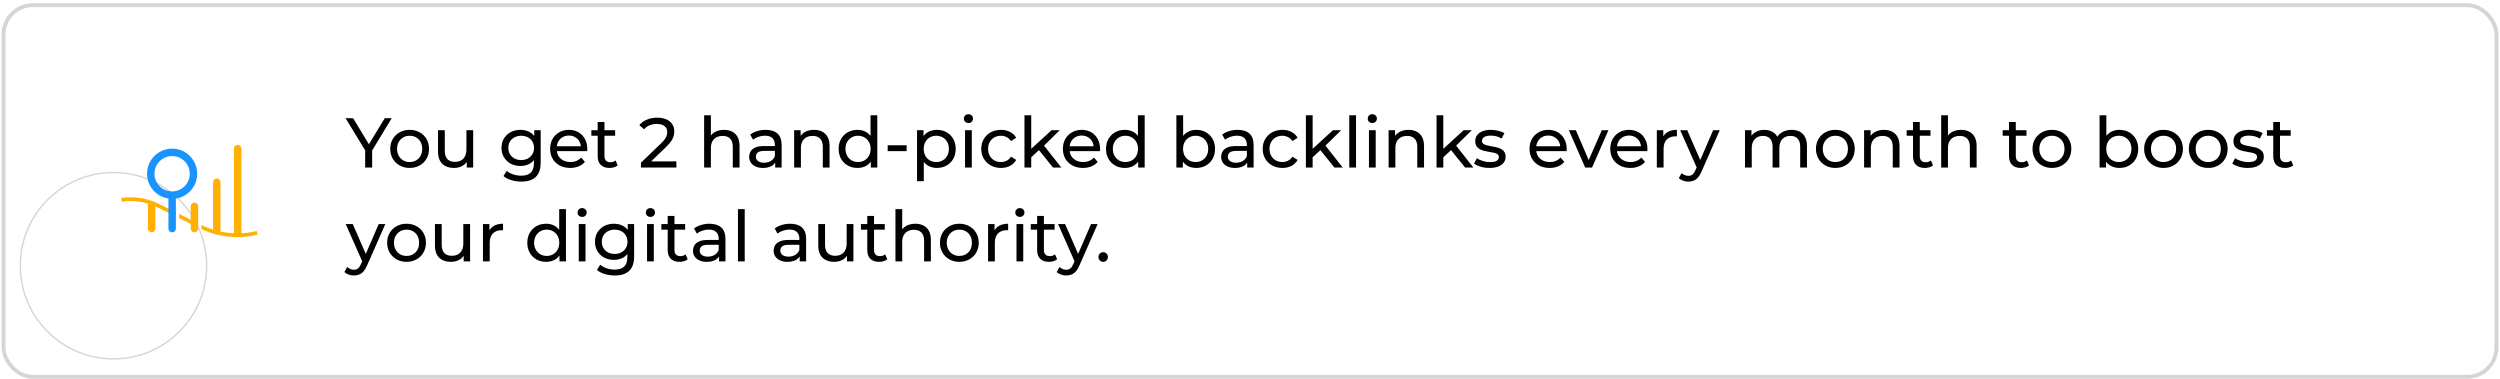 <svg width="639" height="97" viewBox="0 0 639 97" fill="none" xmlns="http://www.w3.org/2000/svg">
<rect x="0.406" y="0.818" width="638.188" height="96" rx="8" fill="white"/>
<rect x="0.906" y="1.318" width="637.188" height="95" rx="7.5" stroke="#ACACAC" stroke-opacity="0.5"/>
<g filter="url(#filter0_dddd_318_21829)">
<circle cx="48.406" cy="48.818" r="24" fill="white"/>
<circle cx="48.406" cy="48.818" r="23.818" stroke="#ACACAC" stroke-opacity="0.5" stroke-width="0.364"/>
</g>
<path d="M65.618 59.052C64.325 59.367 63.005 59.556 61.676 59.618C61.697 59.542 61.708 59.464 61.71 59.385V37.99C61.71 37.738 61.609 37.496 61.431 37.318C61.253 37.139 61.011 37.039 60.759 37.039C60.507 37.039 60.265 37.139 60.086 37.318C59.908 37.496 59.808 37.738 59.808 37.99V59.385C59.81 59.467 59.821 59.548 59.841 59.628C58.644 59.579 57.453 59.429 56.28 59.181C56.333 59.057 56.36 58.925 56.361 58.791V46.577C56.361 46.324 56.261 46.083 56.082 45.904C55.904 45.726 55.662 45.626 55.41 45.626C55.158 45.626 54.916 45.726 54.738 45.904C54.559 46.083 54.459 46.324 54.459 46.577V58.7C53.443 58.388 52.453 57.996 51.497 57.531V58.577C54.368 59.908 57.494 60.598 60.659 60.597C62.405 60.597 64.145 60.388 65.841 59.975L65.618 59.052Z" fill="#FFB000"/>
<path d="M40.756 52.177C37.733 50.663 34.318 50.111 30.972 50.594L31.105 51.545C33.384 51.221 35.707 51.403 37.908 52.077C37.847 52.218 37.814 52.37 37.813 52.524V58.329C37.8 58.595 37.893 58.855 38.071 59.053C38.249 59.251 38.498 59.37 38.764 59.385C39.03 59.371 39.279 59.253 39.457 59.056C39.635 58.859 39.728 58.599 39.715 58.334V52.752C39.92 52.843 40.129 52.928 40.333 53.028L44.945 55.329V54.269L40.756 52.177Z" fill="#FFB000"/>
<path d="M49.699 51.779C49.447 51.779 49.205 51.879 49.027 52.057C48.849 52.236 48.748 52.477 48.748 52.73V56.167L45.791 54.693V55.754L48.748 57.232V58.435C48.748 58.687 48.849 58.929 49.027 59.108C49.205 59.286 49.447 59.386 49.699 59.386C49.951 59.386 50.193 59.286 50.372 59.108C50.55 58.929 50.65 58.687 50.65 58.435V52.73C50.65 52.477 50.55 52.236 50.372 52.057C50.193 51.879 49.951 51.779 49.699 51.779Z" fill="#FFB000"/>
<path d="M50.412 44.409C50.414 43.179 50.062 41.975 49.398 40.94C48.735 39.904 47.788 39.081 46.671 38.569C45.554 38.056 44.312 37.874 43.095 38.047C41.877 38.219 40.735 38.737 39.804 39.54C38.872 40.342 38.191 41.396 37.841 42.574C37.491 43.753 37.487 45.007 37.829 46.188C38.171 47.369 38.845 48.427 39.771 49.236C40.697 50.045 41.836 50.571 43.052 50.751C43.048 50.776 43.048 50.802 43.052 50.827V58.434C43.052 58.687 43.153 58.928 43.331 59.107C43.509 59.285 43.751 59.385 44.003 59.385C44.255 59.385 44.497 59.285 44.676 59.107C44.854 58.928 44.954 58.687 44.954 58.434V50.751C46.472 50.52 47.856 49.754 48.858 48.591C49.859 47.427 50.41 45.944 50.412 44.409ZM43.994 48.925C43.1 48.925 42.227 48.66 41.484 48.164C40.742 47.668 40.163 46.962 39.821 46.137C39.479 45.312 39.389 44.404 39.564 43.527C39.738 42.651 40.168 41.846 40.8 41.215C41.432 40.583 42.236 40.153 43.113 39.979C43.989 39.804 44.897 39.894 45.722 40.236C46.548 40.578 47.253 41.157 47.749 41.899C48.246 42.642 48.511 43.515 48.511 44.409C48.511 45.606 48.035 46.755 47.188 47.602C46.34 48.45 45.192 48.925 43.994 48.925Z" fill="#1994FF"/>
<path d="M93.338 42.818V37.994L93.752 39.11L88.334 30.218H90.26L94.814 37.724H93.77L98.342 30.218H100.124L94.724 39.11L95.12 37.994V42.818H93.338ZM104.712 42.926C103.752 42.926 102.9 42.716 102.156 42.296C101.412 41.876 100.824 41.3 100.392 40.568C99.96 39.824 99.744 38.984 99.744 38.048C99.744 37.1 99.96 36.26 100.392 35.528C100.824 34.796 101.412 34.226 102.156 33.818C102.9 33.398 103.752 33.188 104.712 33.188C105.66 33.188 106.506 33.398 107.25 33.818C108.006 34.226 108.594 34.796 109.014 35.528C109.446 36.248 109.662 37.088 109.662 38.048C109.662 38.996 109.446 39.836 109.014 40.568C108.594 41.3 108.006 41.876 107.25 42.296C106.506 42.716 105.66 42.926 104.712 42.926ZM104.712 41.414C105.324 41.414 105.87 41.276 106.35 41C106.842 40.724 107.226 40.334 107.502 39.83C107.778 39.314 107.916 38.72 107.916 38.048C107.916 37.364 107.778 36.776 107.502 36.284C107.226 35.78 106.842 35.39 106.35 35.114C105.87 34.838 105.324 34.7 104.712 34.7C104.1 34.7 103.554 34.838 103.074 35.114C102.594 35.39 102.21 35.78 101.922 36.284C101.634 36.776 101.49 37.364 101.49 38.048C101.49 38.72 101.634 39.314 101.922 39.83C102.21 40.334 102.594 40.724 103.074 41C103.554 41.276 104.1 41.414 104.712 41.414ZM116.066 42.926C115.25 42.926 114.53 42.776 113.906 42.476C113.294 42.176 112.814 41.72 112.466 41.108C112.13 40.484 111.962 39.704 111.962 38.768V33.278H113.69V38.57C113.69 39.506 113.912 40.208 114.356 40.676C114.812 41.144 115.448 41.378 116.264 41.378C116.864 41.378 117.386 41.258 117.83 41.018C118.274 40.766 118.616 40.406 118.856 39.938C119.096 39.458 119.216 38.882 119.216 38.21V33.278H120.944V42.818H119.306V40.244L119.576 40.928C119.264 41.564 118.796 42.056 118.172 42.404C117.548 42.752 116.846 42.926 116.066 42.926ZM133.244 46.418C132.368 46.418 131.516 46.292 130.688 46.04C129.872 45.8 129.206 45.452 128.69 44.996L129.518 43.664C129.962 44.048 130.508 44.348 131.156 44.564C131.804 44.792 132.482 44.906 133.19 44.906C134.318 44.906 135.146 44.642 135.674 44.114C136.202 43.586 136.466 42.782 136.466 41.702V39.686L136.646 37.796L136.556 35.888V33.278H138.194V41.522C138.194 43.202 137.774 44.438 136.934 45.23C136.094 46.022 134.864 46.418 133.244 46.418ZM133.028 42.422C132.104 42.422 131.276 42.23 130.544 41.846C129.824 41.45 129.248 40.904 128.816 40.208C128.396 39.512 128.186 38.708 128.186 37.796C128.186 36.872 128.396 36.068 128.816 35.384C129.248 34.688 129.824 34.148 130.544 33.764C131.276 33.38 132.104 33.188 133.028 33.188C133.844 33.188 134.588 33.356 135.26 33.692C135.932 34.016 136.466 34.52 136.862 35.204C137.27 35.888 137.474 36.752 137.474 37.796C137.474 38.828 137.27 39.686 136.862 40.37C136.466 41.054 135.932 41.57 135.26 41.918C134.588 42.254 133.844 42.422 133.028 42.422ZM133.226 40.91C133.862 40.91 134.426 40.778 134.918 40.514C135.41 40.25 135.794 39.884 136.07 39.416C136.358 38.948 136.502 38.408 136.502 37.796C136.502 37.184 136.358 36.644 136.07 36.176C135.794 35.708 135.41 35.348 134.918 35.096C134.426 34.832 133.862 34.7 133.226 34.7C132.59 34.7 132.02 34.832 131.516 35.096C131.024 35.348 130.634 35.708 130.346 36.176C130.07 36.644 129.932 37.184 129.932 37.796C129.932 38.408 130.07 38.948 130.346 39.416C130.634 39.884 131.024 40.25 131.516 40.514C132.02 40.778 132.59 40.91 133.226 40.91ZM145.743 42.926C144.723 42.926 143.823 42.716 143.043 42.296C142.275 41.876 141.675 41.3 141.243 40.568C140.823 39.836 140.613 38.996 140.613 38.048C140.613 37.1 140.817 36.26 141.225 35.528C141.645 34.796 142.215 34.226 142.935 33.818C143.667 33.398 144.489 33.188 145.401 33.188C146.325 33.188 147.141 33.392 147.849 33.8C148.557 34.208 149.109 34.784 149.505 35.528C149.913 36.26 150.117 37.118 150.117 38.102C150.117 38.174 150.111 38.258 150.099 38.354C150.099 38.45 150.093 38.54 150.081 38.624H141.963V37.382H149.181L148.479 37.814C148.491 37.202 148.365 36.656 148.101 36.176C147.837 35.696 147.471 35.324 147.003 35.06C146.547 34.784 146.013 34.646 145.401 34.646C144.801 34.646 144.267 34.784 143.799 35.06C143.331 35.324 142.965 35.702 142.701 36.194C142.437 36.674 142.305 37.226 142.305 37.85V38.138C142.305 38.774 142.449 39.344 142.737 39.848C143.037 40.34 143.451 40.724 143.979 41C144.507 41.276 145.113 41.414 145.797 41.414C146.361 41.414 146.871 41.318 147.327 41.126C147.795 40.934 148.203 40.646 148.551 40.262L149.505 41.378C149.073 41.882 148.533 42.266 147.885 42.53C147.249 42.794 146.535 42.926 145.743 42.926ZM155.793 42.926C154.833 42.926 154.089 42.668 153.561 42.152C153.033 41.636 152.769 40.898 152.769 39.938V31.19H154.497V39.866C154.497 40.382 154.623 40.778 154.875 41.054C155.139 41.33 155.511 41.468 155.991 41.468C156.531 41.468 156.981 41.318 157.341 41.018L157.881 42.26C157.617 42.488 157.299 42.656 156.927 42.764C156.567 42.872 156.189 42.926 155.793 42.926ZM151.149 34.7V33.278H157.233V34.7H151.149ZM163.832 42.818V41.594L168.962 36.644C169.418 36.212 169.754 35.834 169.97 35.51C170.198 35.174 170.348 34.868 170.42 34.592C170.504 34.304 170.546 34.028 170.546 33.764C170.546 33.116 170.318 32.606 169.862 32.234C169.406 31.862 168.74 31.676 167.864 31.676C167.192 31.676 166.586 31.79 166.046 32.018C165.506 32.234 165.038 32.576 164.642 33.044L163.418 31.982C163.898 31.37 164.54 30.902 165.344 30.578C166.16 30.242 167.054 30.074 168.026 30.074C168.902 30.074 169.664 30.218 170.312 30.506C170.96 30.782 171.458 31.184 171.806 31.712C172.166 32.24 172.346 32.864 172.346 33.584C172.346 33.992 172.292 34.394 172.184 34.79C172.076 35.186 171.872 35.606 171.572 36.05C171.272 36.494 170.84 36.992 170.276 37.544L165.704 41.954L165.272 41.252H172.886V42.818H163.832ZM185.068 33.188C185.848 33.188 186.532 33.338 187.12 33.638C187.72 33.938 188.188 34.394 188.524 35.006C188.86 35.618 189.028 36.392 189.028 37.328V42.818H187.3V37.526C187.3 36.602 187.072 35.906 186.616 35.438C186.172 34.97 185.542 34.736 184.726 34.736C184.114 34.736 183.58 34.856 183.124 35.096C182.668 35.336 182.314 35.69 182.062 36.158C181.822 36.626 181.702 37.208 181.702 37.904V42.818H179.974V29.462H181.702V35.852L181.36 35.168C181.672 34.544 182.152 34.058 182.8 33.71C183.448 33.362 184.204 33.188 185.068 33.188ZM198.148 42.818V40.802L198.058 40.424V36.986C198.058 36.254 197.842 35.69 197.41 35.294C196.99 34.886 196.354 34.682 195.502 34.682C194.938 34.682 194.386 34.778 193.846 34.97C193.306 35.15 192.85 35.396 192.478 35.708L191.758 34.412C192.25 34.016 192.838 33.716 193.522 33.512C194.218 33.296 194.944 33.188 195.7 33.188C197.008 33.188 198.016 33.506 198.724 34.142C199.432 34.778 199.786 35.75 199.786 37.058V42.818H198.148ZM195.016 42.926C194.308 42.926 193.684 42.806 193.144 42.566C192.616 42.326 192.208 41.996 191.92 41.576C191.632 41.144 191.488 40.658 191.488 40.118C191.488 39.602 191.608 39.134 191.848 38.714C192.1 38.294 192.502 37.958 193.054 37.706C193.618 37.454 194.374 37.328 195.322 37.328H198.346V38.57H195.394C194.53 38.57 193.948 38.714 193.648 39.002C193.348 39.29 193.198 39.638 193.198 40.046C193.198 40.514 193.384 40.892 193.756 41.18C194.128 41.456 194.644 41.594 195.304 41.594C195.952 41.594 196.516 41.45 196.996 41.162C197.488 40.874 197.842 40.454 198.058 39.902L198.4 41.09C198.172 41.654 197.77 42.104 197.194 42.44C196.618 42.764 195.892 42.926 195.016 42.926ZM208.078 33.188C208.858 33.188 209.542 33.338 210.13 33.638C210.73 33.938 211.198 34.394 211.534 35.006C211.87 35.618 212.038 36.392 212.038 37.328V42.818H210.31V37.526C210.31 36.602 210.082 35.906 209.626 35.438C209.182 34.97 208.552 34.736 207.736 34.736C207.124 34.736 206.59 34.856 206.134 35.096C205.678 35.336 205.324 35.69 205.072 36.158C204.832 36.626 204.712 37.208 204.712 37.904V42.818H202.984V33.278H204.64V35.852L204.37 35.168C204.682 34.544 205.162 34.058 205.81 33.71C206.458 33.362 207.214 33.188 208.078 33.188ZM219.178 42.926C218.254 42.926 217.426 42.722 216.694 42.314C215.974 41.906 215.404 41.336 214.984 40.604C214.564 39.872 214.354 39.02 214.354 38.048C214.354 37.076 214.564 36.23 214.984 35.51C215.404 34.778 215.974 34.208 216.694 33.8C217.426 33.392 218.254 33.188 219.178 33.188C219.982 33.188 220.708 33.368 221.356 33.728C222.004 34.088 222.52 34.628 222.904 35.348C223.3 36.068 223.498 36.968 223.498 38.048C223.498 39.128 223.306 40.028 222.922 40.748C222.55 41.468 222.04 42.014 221.392 42.386C220.744 42.746 220.006 42.926 219.178 42.926ZM219.322 41.414C219.922 41.414 220.462 41.276 220.942 41C221.434 40.724 221.818 40.334 222.094 39.83C222.382 39.314 222.526 38.72 222.526 38.048C222.526 37.364 222.382 36.776 222.094 36.284C221.818 35.78 221.434 35.39 220.942 35.114C220.462 34.838 219.922 34.7 219.322 34.7C218.71 34.7 218.164 34.838 217.684 35.114C217.204 35.39 216.82 35.78 216.532 36.284C216.244 36.776 216.1 37.364 216.1 38.048C216.1 38.72 216.244 39.314 216.532 39.83C216.82 40.334 217.204 40.724 217.684 41C218.164 41.276 218.71 41.414 219.322 41.414ZM222.58 42.818V40.244L222.688 38.03L222.508 35.816V29.462H224.236V42.818H222.58ZM226.893 38.624V37.13H231.735V38.624H226.893ZM239.454 42.926C238.662 42.926 237.936 42.746 237.276 42.386C236.628 42.014 236.106 41.468 235.71 40.748C235.326 40.028 235.134 39.128 235.134 38.048C235.134 36.968 235.32 36.068 235.692 35.348C236.076 34.628 236.592 34.088 237.24 33.728C237.9 33.368 238.638 33.188 239.454 33.188C240.39 33.188 241.218 33.392 241.938 33.8C242.658 34.208 243.228 34.778 243.648 35.51C244.068 36.23 244.278 37.076 244.278 38.048C244.278 39.02 244.068 39.872 243.648 40.604C243.228 41.336 242.658 41.906 241.938 42.314C241.218 42.722 240.39 42.926 239.454 42.926ZM234.396 46.31V33.278H236.052V35.852L235.944 38.066L236.124 40.28V46.31H234.396ZM239.31 41.414C239.922 41.414 240.468 41.276 240.948 41C241.44 40.724 241.824 40.334 242.1 39.83C242.388 39.314 242.532 38.72 242.532 38.048C242.532 37.364 242.388 36.776 242.1 36.284C241.824 35.78 241.44 35.39 240.948 35.114C240.468 34.838 239.922 34.7 239.31 34.7C238.71 34.7 238.164 34.838 237.672 35.114C237.192 35.39 236.808 35.78 236.52 36.284C236.244 36.776 236.106 37.364 236.106 38.048C236.106 38.72 236.244 39.314 236.52 39.83C236.808 40.334 237.192 40.724 237.672 41C238.164 41.276 238.71 41.414 239.31 41.414ZM246.665 42.818V33.278H248.393V42.818H246.665ZM247.529 31.442C247.193 31.442 246.911 31.334 246.683 31.118C246.467 30.902 246.359 30.638 246.359 30.326C246.359 30.002 246.467 29.732 246.683 29.516C246.911 29.3 247.193 29.192 247.529 29.192C247.865 29.192 248.141 29.3 248.357 29.516C248.585 29.72 248.699 29.978 248.699 30.29C248.699 30.614 248.591 30.89 248.375 31.118C248.159 31.334 247.877 31.442 247.529 31.442ZM255.851 42.926C254.879 42.926 254.009 42.716 253.241 42.296C252.485 41.876 251.891 41.3 251.459 40.568C251.027 39.836 250.811 38.996 250.811 38.048C250.811 37.1 251.027 36.26 251.459 35.528C251.891 34.796 252.485 34.226 253.241 33.818C254.009 33.398 254.879 33.188 255.851 33.188C256.715 33.188 257.483 33.362 258.155 33.71C258.839 34.046 259.367 34.55 259.739 35.222L258.425 36.068C258.113 35.6 257.729 35.258 257.273 35.042C256.829 34.814 256.349 34.7 255.833 34.7C255.209 34.7 254.651 34.838 254.159 35.114C253.667 35.39 253.277 35.78 252.989 36.284C252.701 36.776 252.557 37.364 252.557 38.048C252.557 38.732 252.701 39.326 252.989 39.83C253.277 40.334 253.667 40.724 254.159 41C254.651 41.276 255.209 41.414 255.833 41.414C256.349 41.414 256.829 41.306 257.273 41.09C257.729 40.862 258.113 40.514 258.425 40.046L259.739 40.874C259.367 41.534 258.839 42.044 258.155 42.404C257.483 42.752 256.715 42.926 255.851 42.926ZM263.257 40.514L263.293 38.3L268.783 33.278H270.871L266.659 37.418L265.723 38.21L263.257 40.514ZM261.853 42.818V29.462H263.581V42.818H261.853ZM269.143 42.818L265.399 38.174L266.515 36.788L271.267 42.818H269.143ZM276.806 42.926C275.786 42.926 274.886 42.716 274.106 42.296C273.338 41.876 272.738 41.3 272.306 40.568C271.886 39.836 271.676 38.996 271.676 38.048C271.676 37.1 271.88 36.26 272.288 35.528C272.708 34.796 273.278 34.226 273.998 33.818C274.73 33.398 275.552 33.188 276.464 33.188C277.388 33.188 278.204 33.392 278.912 33.8C279.62 34.208 280.172 34.784 280.568 35.528C280.976 36.26 281.18 37.118 281.18 38.102C281.18 38.174 281.174 38.258 281.162 38.354C281.162 38.45 281.156 38.54 281.144 38.624H273.026V37.382H280.244L279.542 37.814C279.554 37.202 279.428 36.656 279.164 36.176C278.9 35.696 278.534 35.324 278.066 35.06C277.61 34.784 277.076 34.646 276.464 34.646C275.864 34.646 275.33 34.784 274.862 35.06C274.394 35.324 274.028 35.702 273.764 36.194C273.5 36.674 273.368 37.226 273.368 37.85V38.138C273.368 38.774 273.512 39.344 273.8 39.848C274.1 40.34 274.514 40.724 275.042 41C275.57 41.276 276.176 41.414 276.86 41.414C277.424 41.414 277.934 41.318 278.39 41.126C278.858 40.934 279.266 40.646 279.614 40.262L280.568 41.378C280.136 41.882 279.596 42.266 278.948 42.53C278.312 42.794 277.598 42.926 276.806 42.926ZM287.521 42.926C286.597 42.926 285.769 42.722 285.037 42.314C284.317 41.906 283.747 41.336 283.327 40.604C282.907 39.872 282.697 39.02 282.697 38.048C282.697 37.076 282.907 36.23 283.327 35.51C283.747 34.778 284.317 34.208 285.037 33.8C285.769 33.392 286.597 33.188 287.521 33.188C288.325 33.188 289.051 33.368 289.699 33.728C290.347 34.088 290.863 34.628 291.247 35.348C291.643 36.068 291.841 36.968 291.841 38.048C291.841 39.128 291.649 40.028 291.265 40.748C290.893 41.468 290.383 42.014 289.735 42.386C289.087 42.746 288.349 42.926 287.521 42.926ZM287.665 41.414C288.265 41.414 288.805 41.276 289.285 41C289.777 40.724 290.161 40.334 290.437 39.83C290.725 39.314 290.869 38.72 290.869 38.048C290.869 37.364 290.725 36.776 290.437 36.284C290.161 35.78 289.777 35.39 289.285 35.114C288.805 34.838 288.265 34.7 287.665 34.7C287.053 34.7 286.507 34.838 286.027 35.114C285.547 35.39 285.163 35.78 284.875 36.284C284.587 36.776 284.443 37.364 284.443 38.048C284.443 38.72 284.587 39.314 284.875 39.83C285.163 40.334 285.547 40.724 286.027 41C286.507 41.276 287.053 41.414 287.665 41.414ZM290.923 42.818V40.244L291.031 38.03L290.851 35.816V29.462H292.579V42.818H290.923ZM305.741 42.926C304.925 42.926 304.187 42.746 303.527 42.386C302.879 42.014 302.363 41.468 301.979 40.748C301.607 40.028 301.421 39.128 301.421 38.048C301.421 36.968 301.613 36.068 301.997 35.348C302.393 34.628 302.915 34.088 303.563 33.728C304.223 33.368 304.949 33.188 305.741 33.188C306.677 33.188 307.505 33.392 308.225 33.8C308.945 34.208 309.515 34.778 309.935 35.51C310.355 36.23 310.565 37.076 310.565 38.048C310.565 39.02 310.355 39.872 309.935 40.604C309.515 41.336 308.945 41.906 308.225 42.314C307.505 42.722 306.677 42.926 305.741 42.926ZM300.683 42.818V29.462H302.411V35.816L302.231 38.03L302.339 40.244V42.818H300.683ZM305.597 41.414C306.209 41.414 306.755 41.276 307.235 41C307.727 40.724 308.111 40.334 308.387 39.83C308.675 39.314 308.819 38.72 308.819 38.048C308.819 37.364 308.675 36.776 308.387 36.284C308.111 35.78 307.727 35.39 307.235 35.114C306.755 34.838 306.209 34.7 305.597 34.7C304.997 34.7 304.451 34.838 303.959 35.114C303.479 35.39 303.095 35.78 302.807 36.284C302.531 36.776 302.393 37.364 302.393 38.048C302.393 38.72 302.531 39.314 302.807 39.83C303.095 40.334 303.479 40.724 303.959 41C304.451 41.276 304.997 41.414 305.597 41.414ZM318.787 42.818V40.802L318.697 40.424V36.986C318.697 36.254 318.481 35.69 318.049 35.294C317.629 34.886 316.993 34.682 316.141 34.682C315.577 34.682 315.025 34.778 314.485 34.97C313.945 35.15 313.489 35.396 313.117 35.708L312.397 34.412C312.889 34.016 313.477 33.716 314.161 33.512C314.857 33.296 315.583 33.188 316.339 33.188C317.647 33.188 318.655 33.506 319.363 34.142C320.071 34.778 320.425 35.75 320.425 37.058V42.818H318.787ZM315.655 42.926C314.947 42.926 314.323 42.806 313.783 42.566C313.255 42.326 312.847 41.996 312.559 41.576C312.271 41.144 312.127 40.658 312.127 40.118C312.127 39.602 312.247 39.134 312.487 38.714C312.739 38.294 313.141 37.958 313.693 37.706C314.257 37.454 315.013 37.328 315.961 37.328H318.985V38.57H316.033C315.169 38.57 314.587 38.714 314.287 39.002C313.987 39.29 313.837 39.638 313.837 40.046C313.837 40.514 314.023 40.892 314.395 41.18C314.767 41.456 315.283 41.594 315.943 41.594C316.591 41.594 317.155 41.45 317.635 41.162C318.127 40.874 318.481 40.454 318.697 39.902L319.039 41.09C318.811 41.654 318.409 42.104 317.833 42.44C317.257 42.764 316.531 42.926 315.655 42.926ZM327.78 42.926C326.808 42.926 325.938 42.716 325.17 42.296C324.414 41.876 323.82 41.3 323.388 40.568C322.956 39.836 322.74 38.996 322.74 38.048C322.74 37.1 322.956 36.26 323.388 35.528C323.82 34.796 324.414 34.226 325.17 33.818C325.938 33.398 326.808 33.188 327.78 33.188C328.644 33.188 329.412 33.362 330.084 33.71C330.768 34.046 331.296 34.55 331.668 35.222L330.354 36.068C330.042 35.6 329.658 35.258 329.202 35.042C328.758 34.814 328.278 34.7 327.762 34.7C327.138 34.7 326.58 34.838 326.088 35.114C325.596 35.39 325.206 35.78 324.918 36.284C324.63 36.776 324.486 37.364 324.486 38.048C324.486 38.732 324.63 39.326 324.918 39.83C325.206 40.334 325.596 40.724 326.088 41C326.58 41.276 327.138 41.414 327.762 41.414C328.278 41.414 328.758 41.306 329.202 41.09C329.658 40.862 330.042 40.514 330.354 40.046L331.668 40.874C331.296 41.534 330.768 42.044 330.084 42.404C329.412 42.752 328.644 42.926 327.78 42.926ZM335.187 40.514L335.223 38.3L340.713 33.278H342.801L338.589 37.418L337.653 38.21L335.187 40.514ZM333.783 42.818V29.462H335.511V42.818H333.783ZM341.073 42.818L337.329 38.174L338.445 36.788L343.197 42.818H341.073ZM344.874 42.818V29.462H346.602V42.818H344.874ZM349.902 42.818V33.278H351.63V42.818H349.902ZM350.766 31.442C350.43 31.442 350.148 31.334 349.92 31.118C349.704 30.902 349.596 30.638 349.596 30.326C349.596 30.002 349.704 29.732 349.92 29.516C350.148 29.3 350.43 29.192 350.766 29.192C351.102 29.192 351.378 29.3 351.594 29.516C351.822 29.72 351.936 29.978 351.936 30.29C351.936 30.614 351.828 30.89 351.612 31.118C351.396 31.334 351.114 31.442 350.766 31.442ZM360.023 33.188C360.803 33.188 361.487 33.338 362.075 33.638C362.675 33.938 363.143 34.394 363.479 35.006C363.815 35.618 363.983 36.392 363.983 37.328V42.818H362.255V37.526C362.255 36.602 362.027 35.906 361.571 35.438C361.127 34.97 360.497 34.736 359.681 34.736C359.069 34.736 358.535 34.856 358.079 35.096C357.623 35.336 357.269 35.69 357.017 36.158C356.777 36.626 356.657 37.208 356.657 37.904V42.818H354.929V33.278H356.585V35.852L356.315 35.168C356.627 34.544 357.107 34.058 357.755 33.71C358.403 33.362 359.159 33.188 360.023 33.188ZM368.585 40.514L368.621 38.3L374.111 33.278H376.199L371.987 37.418L371.051 38.21L368.585 40.514ZM367.181 42.818V29.462H368.909V42.818H367.181ZM374.471 42.818L370.727 38.174L371.843 36.788L376.595 42.818H374.471ZM380.71 42.926C379.918 42.926 379.162 42.818 378.442 42.602C377.734 42.386 377.176 42.122 376.768 41.81L377.488 40.442C377.896 40.718 378.4 40.952 379 41.144C379.6 41.336 380.212 41.432 380.836 41.432C381.64 41.432 382.216 41.318 382.564 41.09C382.924 40.862 383.104 40.544 383.104 40.136C383.104 39.836 382.996 39.602 382.78 39.434C382.564 39.266 382.276 39.14 381.916 39.056C381.568 38.972 381.178 38.9 380.746 38.84C380.314 38.768 379.882 38.684 379.45 38.588C379.018 38.48 378.622 38.336 378.262 38.156C377.902 37.964 377.614 37.706 377.398 37.382C377.182 37.046 377.074 36.602 377.074 36.05C377.074 35.474 377.236 34.97 377.56 34.538C377.884 34.106 378.34 33.776 378.928 33.548C379.528 33.308 380.236 33.188 381.052 33.188C381.676 33.188 382.306 33.266 382.942 33.422C383.59 33.566 384.118 33.776 384.526 34.052L383.788 35.42C383.356 35.132 382.906 34.934 382.438 34.826C381.97 34.718 381.502 34.664 381.034 34.664C380.278 34.664 379.714 34.79 379.342 35.042C378.97 35.282 378.784 35.594 378.784 35.978C378.784 36.302 378.892 36.554 379.108 36.734C379.336 36.902 379.624 37.034 379.972 37.13C380.332 37.226 380.728 37.31 381.16 37.382C381.592 37.442 382.024 37.526 382.456 37.634C382.888 37.73 383.278 37.868 383.626 38.048C383.986 38.228 384.274 38.48 384.49 38.804C384.718 39.128 384.832 39.56 384.832 40.1C384.832 40.676 384.664 41.174 384.328 41.594C383.992 42.014 383.518 42.344 382.906 42.584C382.294 42.812 381.562 42.926 380.71 42.926ZM396.074 42.926C395.054 42.926 394.154 42.716 393.374 42.296C392.606 41.876 392.006 41.3 391.574 40.568C391.154 39.836 390.944 38.996 390.944 38.048C390.944 37.1 391.148 36.26 391.556 35.528C391.976 34.796 392.546 34.226 393.266 33.818C393.998 33.398 394.82 33.188 395.732 33.188C396.656 33.188 397.472 33.392 398.18 33.8C398.888 34.208 399.44 34.784 399.836 35.528C400.244 36.26 400.448 37.118 400.448 38.102C400.448 38.174 400.442 38.258 400.43 38.354C400.43 38.45 400.424 38.54 400.412 38.624H392.294V37.382H399.512L398.81 37.814C398.822 37.202 398.696 36.656 398.432 36.176C398.168 35.696 397.802 35.324 397.334 35.06C396.878 34.784 396.344 34.646 395.732 34.646C395.132 34.646 394.598 34.784 394.13 35.06C393.662 35.324 393.296 35.702 393.032 36.194C392.768 36.674 392.636 37.226 392.636 37.85V38.138C392.636 38.774 392.78 39.344 393.068 39.848C393.368 40.34 393.782 40.724 394.31 41C394.838 41.276 395.444 41.414 396.128 41.414C396.692 41.414 397.202 41.318 397.658 41.126C398.126 40.934 398.534 40.646 398.882 40.262L399.836 41.378C399.404 41.882 398.864 42.266 398.216 42.53C397.58 42.794 396.866 42.926 396.074 42.926ZM405.173 42.818L400.997 33.278H402.797L406.505 41.918H405.641L409.421 33.278H411.113L406.937 42.818H405.173ZM416.71 42.926C415.69 42.926 414.79 42.716 414.01 42.296C413.242 41.876 412.642 41.3 412.21 40.568C411.79 39.836 411.58 38.996 411.58 38.048C411.58 37.1 411.784 36.26 412.192 35.528C412.612 34.796 413.182 34.226 413.902 33.818C414.634 33.398 415.456 33.188 416.368 33.188C417.292 33.188 418.108 33.392 418.816 33.8C419.524 34.208 420.076 34.784 420.472 35.528C420.88 36.26 421.084 37.118 421.084 38.102C421.084 38.174 421.078 38.258 421.066 38.354C421.066 38.45 421.06 38.54 421.048 38.624H412.93V37.382H420.148L419.446 37.814C419.458 37.202 419.332 36.656 419.068 36.176C418.804 35.696 418.438 35.324 417.97 35.06C417.514 34.784 416.98 34.646 416.368 34.646C415.768 34.646 415.234 34.784 414.766 35.06C414.298 35.324 413.932 35.702 413.668 36.194C413.404 36.674 413.272 37.226 413.272 37.85V38.138C413.272 38.774 413.416 39.344 413.704 39.848C414.004 40.34 414.418 40.724 414.946 41C415.474 41.276 416.08 41.414 416.764 41.414C417.328 41.414 417.838 41.318 418.294 41.126C418.762 40.934 419.17 40.646 419.518 40.262L420.472 41.378C420.04 41.882 419.5 42.266 418.852 42.53C418.216 42.794 417.502 42.926 416.71 42.926ZM423.484 42.818V33.278H425.14V35.87L424.978 35.222C425.242 34.562 425.686 34.058 426.31 33.71C426.934 33.362 427.702 33.188 428.614 33.188V34.862C428.542 34.85 428.47 34.844 428.398 34.844C428.338 34.844 428.278 34.844 428.218 34.844C427.294 34.844 426.562 35.12 426.022 35.672C425.482 36.224 425.212 37.022 425.212 38.066V42.818H423.484ZM431.544 46.418C431.088 46.418 430.644 46.34 430.212 46.184C429.78 46.04 429.408 45.824 429.096 45.536L429.834 44.24C430.074 44.468 430.338 44.642 430.626 44.762C430.914 44.882 431.22 44.942 431.544 44.942C431.964 44.942 432.312 44.834 432.588 44.618C432.864 44.402 433.122 44.018 433.362 43.466L433.956 42.152L434.136 41.936L437.88 33.278H439.572L434.946 43.772C434.67 44.444 434.358 44.972 434.01 45.356C433.674 45.74 433.302 46.01 432.894 46.166C432.486 46.334 432.036 46.418 431.544 46.418ZM433.812 43.124L429.456 33.278H431.256L434.964 41.774L433.812 43.124ZM457.953 33.188C458.721 33.188 459.399 33.338 459.987 33.638C460.575 33.938 461.031 34.394 461.355 35.006C461.691 35.618 461.859 36.392 461.859 37.328V42.818H460.131V37.526C460.131 36.602 459.915 35.906 459.483 35.438C459.051 34.97 458.445 34.736 457.665 34.736C457.089 34.736 456.585 34.856 456.153 35.096C455.721 35.336 455.385 35.69 455.145 36.158C454.917 36.626 454.803 37.208 454.803 37.904V42.818H453.075V37.526C453.075 36.602 452.859 35.906 452.427 35.438C452.007 34.97 451.401 34.736 450.609 34.736C450.045 34.736 449.547 34.856 449.115 35.096C448.683 35.336 448.347 35.69 448.107 36.158C447.867 36.626 447.747 37.208 447.747 37.904V42.818H446.019V33.278H447.675V35.816L447.405 35.168C447.705 34.544 448.167 34.058 448.791 33.71C449.415 33.362 450.141 33.188 450.969 33.188C451.881 33.188 452.667 33.416 453.327 33.872C453.987 34.316 454.419 34.994 454.623 35.906L453.921 35.618C454.209 34.886 454.713 34.298 455.433 33.854C456.153 33.41 456.993 33.188 457.953 33.188ZM469.124 42.926C468.164 42.926 467.312 42.716 466.568 42.296C465.824 41.876 465.236 41.3 464.804 40.568C464.372 39.824 464.156 38.984 464.156 38.048C464.156 37.1 464.372 36.26 464.804 35.528C465.236 34.796 465.824 34.226 466.568 33.818C467.312 33.398 468.164 33.188 469.124 33.188C470.072 33.188 470.918 33.398 471.662 33.818C472.418 34.226 473.006 34.796 473.426 35.528C473.858 36.248 474.074 37.088 474.074 38.048C474.074 38.996 473.858 39.836 473.426 40.568C473.006 41.3 472.418 41.876 471.662 42.296C470.918 42.716 470.072 42.926 469.124 42.926ZM469.124 41.414C469.736 41.414 470.282 41.276 470.762 41C471.254 40.724 471.638 40.334 471.914 39.83C472.19 39.314 472.328 38.72 472.328 38.048C472.328 37.364 472.19 36.776 471.914 36.284C471.638 35.78 471.254 35.39 470.762 35.114C470.282 34.838 469.736 34.7 469.124 34.7C468.512 34.7 467.966 34.838 467.486 35.114C467.006 35.39 466.622 35.78 466.334 36.284C466.046 36.776 465.902 37.364 465.902 38.048C465.902 38.72 466.046 39.314 466.334 39.83C466.622 40.334 467.006 40.724 467.486 41C467.966 41.276 468.512 41.414 469.124 41.414ZM481.558 33.188C482.338 33.188 483.022 33.338 483.61 33.638C484.21 33.938 484.678 34.394 485.014 35.006C485.35 35.618 485.518 36.392 485.518 37.328V42.818H483.79V37.526C483.79 36.602 483.562 35.906 483.106 35.438C482.662 34.97 482.032 34.736 481.216 34.736C480.604 34.736 480.07 34.856 479.614 35.096C479.158 35.336 478.804 35.69 478.552 36.158C478.312 36.626 478.192 37.208 478.192 37.904V42.818H476.464V33.278H478.12V35.852L477.85 35.168C478.162 34.544 478.642 34.058 479.29 33.71C479.938 33.362 480.694 33.188 481.558 33.188ZM491.992 42.926C491.032 42.926 490.288 42.668 489.76 42.152C489.232 41.636 488.968 40.898 488.968 39.938V31.19H490.696V39.866C490.696 40.382 490.822 40.778 491.074 41.054C491.338 41.33 491.71 41.468 492.19 41.468C492.73 41.468 493.18 41.318 493.54 41.018L494.08 42.26C493.816 42.488 493.498 42.656 493.126 42.764C492.766 42.872 492.388 42.926 491.992 42.926ZM487.348 34.7V33.278H493.432V34.7H487.348ZM501.263 33.188C502.043 33.188 502.727 33.338 503.315 33.638C503.915 33.938 504.383 34.394 504.719 35.006C505.055 35.618 505.223 36.392 505.223 37.328V42.818H503.495V37.526C503.495 36.602 503.267 35.906 502.811 35.438C502.367 34.97 501.737 34.736 500.921 34.736C500.309 34.736 499.775 34.856 499.319 35.096C498.863 35.336 498.509 35.69 498.257 36.158C498.017 36.626 497.897 37.208 497.897 37.904V42.818H496.169V29.462H497.897V35.852L497.555 35.168C497.867 34.544 498.347 34.058 498.995 33.71C499.643 33.362 500.399 33.188 501.263 33.188ZM516.531 42.926C515.571 42.926 514.827 42.668 514.299 42.152C513.771 41.636 513.507 40.898 513.507 39.938V31.19H515.235V39.866C515.235 40.382 515.361 40.778 515.613 41.054C515.877 41.33 516.249 41.468 516.729 41.468C517.269 41.468 517.719 41.318 518.079 41.018L518.619 42.26C518.355 42.488 518.037 42.656 517.665 42.764C517.305 42.872 516.927 42.926 516.531 42.926ZM511.887 34.7V33.278H517.971V34.7H511.887ZM524.478 42.926C523.518 42.926 522.666 42.716 521.922 42.296C521.178 41.876 520.59 41.3 520.158 40.568C519.726 39.824 519.51 38.984 519.51 38.048C519.51 37.1 519.726 36.26 520.158 35.528C520.59 34.796 521.178 34.226 521.922 33.818C522.666 33.398 523.518 33.188 524.478 33.188C525.426 33.188 526.272 33.398 527.016 33.818C527.772 34.226 528.36 34.796 528.78 35.528C529.212 36.248 529.428 37.088 529.428 38.048C529.428 38.996 529.212 39.836 528.78 40.568C528.36 41.3 527.772 41.876 527.016 42.296C526.272 42.716 525.426 42.926 524.478 42.926ZM524.478 41.414C525.09 41.414 525.636 41.276 526.116 41C526.608 40.724 526.992 40.334 527.268 39.83C527.544 39.314 527.682 38.72 527.682 38.048C527.682 37.364 527.544 36.776 527.268 36.284C526.992 35.78 526.608 35.39 526.116 35.114C525.636 34.838 525.09 34.7 524.478 34.7C523.866 34.7 523.32 34.838 522.84 35.114C522.36 35.39 521.976 35.78 521.688 36.284C521.4 36.776 521.256 37.364 521.256 38.048C521.256 38.72 521.4 39.314 521.688 39.83C521.976 40.334 522.36 40.724 522.84 41C523.32 41.276 523.866 41.414 524.478 41.414ZM541.71 42.926C540.894 42.926 540.156 42.746 539.496 42.386C538.848 42.014 538.332 41.468 537.948 40.748C537.576 40.028 537.39 39.128 537.39 38.048C537.39 36.968 537.582 36.068 537.966 35.348C538.362 34.628 538.884 34.088 539.532 33.728C540.192 33.368 540.918 33.188 541.71 33.188C542.646 33.188 543.474 33.392 544.194 33.8C544.914 34.208 545.484 34.778 545.904 35.51C546.324 36.23 546.534 37.076 546.534 38.048C546.534 39.02 546.324 39.872 545.904 40.604C545.484 41.336 544.914 41.906 544.194 42.314C543.474 42.722 542.646 42.926 541.71 42.926ZM536.652 42.818V29.462H538.38V35.816L538.2 38.03L538.308 40.244V42.818H536.652ZM541.566 41.414C542.178 41.414 542.724 41.276 543.204 41C543.696 40.724 544.08 40.334 544.356 39.83C544.644 39.314 544.788 38.72 544.788 38.048C544.788 37.364 544.644 36.776 544.356 36.284C544.08 35.78 543.696 35.39 543.204 35.114C542.724 34.838 542.178 34.7 541.566 34.7C540.966 34.7 540.42 34.838 539.928 35.114C539.448 35.39 539.064 35.78 538.776 36.284C538.5 36.776 538.362 37.364 538.362 38.048C538.362 38.72 538.5 39.314 538.776 39.83C539.064 40.334 539.448 40.724 539.928 41C540.42 41.276 540.966 41.414 541.566 41.414ZM553.007 42.926C552.047 42.926 551.195 42.716 550.451 42.296C549.707 41.876 549.119 41.3 548.687 40.568C548.255 39.824 548.039 38.984 548.039 38.048C548.039 37.1 548.255 36.26 548.687 35.528C549.119 34.796 549.707 34.226 550.451 33.818C551.195 33.398 552.047 33.188 553.007 33.188C553.955 33.188 554.801 33.398 555.545 33.818C556.301 34.226 556.889 34.796 557.309 35.528C557.741 36.248 557.957 37.088 557.957 38.048C557.957 38.996 557.741 39.836 557.309 40.568C556.889 41.3 556.301 41.876 555.545 42.296C554.801 42.716 553.955 42.926 553.007 42.926ZM553.007 41.414C553.619 41.414 554.165 41.276 554.645 41C555.137 40.724 555.521 40.334 555.797 39.83C556.073 39.314 556.211 38.72 556.211 38.048C556.211 37.364 556.073 36.776 555.797 36.284C555.521 35.78 555.137 35.39 554.645 35.114C554.165 34.838 553.619 34.7 553.007 34.7C552.395 34.7 551.849 34.838 551.369 35.114C550.889 35.39 550.505 35.78 550.217 36.284C549.929 36.776 549.785 37.364 549.785 38.048C549.785 38.72 549.929 39.314 550.217 39.83C550.505 40.334 550.889 40.724 551.369 41C551.849 41.276 552.395 41.414 553.007 41.414ZM564.433 42.926C563.473 42.926 562.621 42.716 561.877 42.296C561.133 41.876 560.545 41.3 560.113 40.568C559.681 39.824 559.465 38.984 559.465 38.048C559.465 37.1 559.681 36.26 560.113 35.528C560.545 34.796 561.133 34.226 561.877 33.818C562.621 33.398 563.473 33.188 564.433 33.188C565.381 33.188 566.227 33.398 566.971 33.818C567.727 34.226 568.315 34.796 568.735 35.528C569.167 36.248 569.383 37.088 569.383 38.048C569.383 38.996 569.167 39.836 568.735 40.568C568.315 41.3 567.727 41.876 566.971 42.296C566.227 42.716 565.381 42.926 564.433 42.926ZM564.433 41.414C565.045 41.414 565.591 41.276 566.071 41C566.563 40.724 566.947 40.334 567.223 39.83C567.499 39.314 567.637 38.72 567.637 38.048C567.637 37.364 567.499 36.776 567.223 36.284C566.947 35.78 566.563 35.39 566.071 35.114C565.591 34.838 565.045 34.7 564.433 34.7C563.821 34.7 563.275 34.838 562.795 35.114C562.315 35.39 561.931 35.78 561.643 36.284C561.355 36.776 561.211 37.364 561.211 38.048C561.211 38.72 561.355 39.314 561.643 39.83C561.931 40.334 562.315 40.724 562.795 41C563.275 41.276 563.821 41.414 564.433 41.414ZM574.509 42.926C573.717 42.926 572.961 42.818 572.241 42.602C571.533 42.386 570.975 42.122 570.567 41.81L571.287 40.442C571.695 40.718 572.199 40.952 572.799 41.144C573.399 41.336 574.011 41.432 574.635 41.432C575.439 41.432 576.015 41.318 576.363 41.09C576.723 40.862 576.903 40.544 576.903 40.136C576.903 39.836 576.795 39.602 576.579 39.434C576.363 39.266 576.075 39.14 575.715 39.056C575.367 38.972 574.977 38.9 574.545 38.84C574.113 38.768 573.681 38.684 573.249 38.588C572.817 38.48 572.421 38.336 572.061 38.156C571.701 37.964 571.413 37.706 571.197 37.382C570.981 37.046 570.873 36.602 570.873 36.05C570.873 35.474 571.035 34.97 571.359 34.538C571.683 34.106 572.139 33.776 572.727 33.548C573.327 33.308 574.035 33.188 574.851 33.188C575.475 33.188 576.105 33.266 576.741 33.422C577.389 33.566 577.917 33.776 578.325 34.052L577.587 35.42C577.155 35.132 576.705 34.934 576.237 34.826C575.769 34.718 575.301 34.664 574.833 34.664C574.077 34.664 573.513 34.79 573.141 35.042C572.769 35.282 572.583 35.594 572.583 35.978C572.583 36.302 572.691 36.554 572.907 36.734C573.135 36.902 573.423 37.034 573.771 37.13C574.131 37.226 574.527 37.31 574.959 37.382C575.391 37.442 575.823 37.526 576.255 37.634C576.687 37.73 577.077 37.868 577.425 38.048C577.785 38.228 578.073 38.48 578.289 38.804C578.517 39.128 578.631 39.56 578.631 40.1C578.631 40.676 578.463 41.174 578.127 41.594C577.791 42.014 577.317 42.344 576.705 42.584C576.093 42.812 575.361 42.926 574.509 42.926ZM584.066 42.926C583.106 42.926 582.362 42.668 581.834 42.152C581.306 41.636 581.042 40.898 581.042 39.938V31.19H582.77V39.866C582.77 40.382 582.896 40.778 583.148 41.054C583.412 41.33 583.784 41.468 584.264 41.468C584.804 41.468 585.254 41.318 585.614 41.018L586.154 42.26C585.89 42.488 585.572 42.656 585.2 42.764C584.84 42.872 584.462 42.926 584.066 42.926ZM579.422 34.7V33.278H585.506V34.7H579.422ZM90.458 70.418C90.002 70.418 89.558 70.34 89.126 70.184C88.694 70.04 88.322 69.824 88.01 69.536L88.748 68.24C88.988 68.468 89.252 68.642 89.54 68.762C89.828 68.882 90.134 68.942 90.458 68.942C90.878 68.942 91.226 68.834 91.502 68.618C91.778 68.402 92.036 68.018 92.276 67.466L92.87 66.152L93.05 65.936L96.794 57.278H98.486L93.86 67.772C93.584 68.444 93.272 68.972 92.924 69.356C92.588 69.74 92.216 70.01 91.808 70.166C91.4 70.334 90.95 70.418 90.458 70.418ZM92.726 67.124L88.37 57.278H90.17L93.878 65.774L92.726 67.124ZM103.921 66.926C102.961 66.926 102.109 66.716 101.365 66.296C100.621 65.876 100.033 65.3 99.601 64.568C99.169 63.824 98.953 62.984 98.953 62.048C98.953 61.1 99.169 60.26 99.601 59.528C100.033 58.796 100.621 58.226 101.365 57.818C102.109 57.398 102.961 57.188 103.921 57.188C104.869 57.188 105.715 57.398 106.459 57.818C107.215 58.226 107.803 58.796 108.223 59.528C108.655 60.248 108.871 61.088 108.871 62.048C108.871 62.996 108.655 63.836 108.223 64.568C107.803 65.3 107.215 65.876 106.459 66.296C105.715 66.716 104.869 66.926 103.921 66.926ZM103.921 65.414C104.533 65.414 105.079 65.276 105.559 65C106.051 64.724 106.435 64.334 106.711 63.83C106.987 63.314 107.125 62.72 107.125 62.048C107.125 61.364 106.987 60.776 106.711 60.284C106.435 59.78 106.051 59.39 105.559 59.114C105.079 58.838 104.533 58.7 103.921 58.7C103.309 58.7 102.763 58.838 102.283 59.114C101.803 59.39 101.419 59.78 101.131 60.284C100.843 60.776 100.699 61.364 100.699 62.048C100.699 62.72 100.843 63.314 101.131 63.83C101.419 64.334 101.803 64.724 102.283 65C102.763 65.276 103.309 65.414 103.921 65.414ZM115.275 66.926C114.459 66.926 113.739 66.776 113.115 66.476C112.503 66.176 112.023 65.72 111.675 65.108C111.339 64.484 111.171 63.704 111.171 62.768V57.278H112.899V62.57C112.899 63.506 113.121 64.208 113.565 64.676C114.021 65.144 114.657 65.378 115.473 65.378C116.073 65.378 116.595 65.258 117.039 65.018C117.483 64.766 117.825 64.406 118.065 63.938C118.305 63.458 118.425 62.882 118.425 62.21V57.278H120.153V66.818H118.515V64.244L118.785 64.928C118.473 65.564 118.005 66.056 117.381 66.404C116.757 66.752 116.055 66.926 115.275 66.926ZM123.443 66.818V57.278H125.099V59.87L124.937 59.222C125.201 58.562 125.645 58.058 126.269 57.71C126.893 57.362 127.661 57.188 128.573 57.188V58.862C128.501 58.85 128.429 58.844 128.357 58.844C128.297 58.844 128.237 58.844 128.177 58.844C127.253 58.844 126.521 59.12 125.981 59.672C125.441 60.224 125.171 61.022 125.171 62.066V66.818H123.443ZM139.601 66.926C138.677 66.926 137.849 66.722 137.117 66.314C136.397 65.906 135.827 65.336 135.407 64.604C134.987 63.872 134.777 63.02 134.777 62.048C134.777 61.076 134.987 60.23 135.407 59.51C135.827 58.778 136.397 58.208 137.117 57.8C137.849 57.392 138.677 57.188 139.601 57.188C140.405 57.188 141.131 57.368 141.779 57.728C142.427 58.088 142.943 58.628 143.327 59.348C143.723 60.068 143.921 60.968 143.921 62.048C143.921 63.128 143.729 64.028 143.345 64.748C142.973 65.468 142.463 66.014 141.815 66.386C141.167 66.746 140.429 66.926 139.601 66.926ZM139.745 65.414C140.345 65.414 140.885 65.276 141.365 65C141.857 64.724 142.241 64.334 142.517 63.83C142.805 63.314 142.949 62.72 142.949 62.048C142.949 61.364 142.805 60.776 142.517 60.284C142.241 59.78 141.857 59.39 141.365 59.114C140.885 58.838 140.345 58.7 139.745 58.7C139.133 58.7 138.587 58.838 138.107 59.114C137.627 59.39 137.243 59.78 136.955 60.284C136.667 60.776 136.523 61.364 136.523 62.048C136.523 62.72 136.667 63.314 136.955 63.83C137.243 64.334 137.627 64.724 138.107 65C138.587 65.276 139.133 65.414 139.745 65.414ZM143.003 66.818V64.244L143.111 62.03L142.931 59.816V53.462H144.659V66.818H143.003ZM147.929 66.818V57.278H149.657V66.818H147.929ZM148.793 55.442C148.457 55.442 148.175 55.334 147.947 55.118C147.731 54.902 147.623 54.638 147.623 54.326C147.623 54.002 147.731 53.732 147.947 53.516C148.175 53.3 148.457 53.192 148.793 53.192C149.129 53.192 149.405 53.3 149.621 53.516C149.849 53.72 149.963 53.978 149.963 54.29C149.963 54.614 149.855 54.89 149.639 55.118C149.423 55.334 149.141 55.442 148.793 55.442ZM157.132 70.418C156.256 70.418 155.404 70.292 154.576 70.04C153.76 69.8 153.094 69.452 152.578 68.996L153.406 67.664C153.85 68.048 154.396 68.348 155.044 68.564C155.692 68.792 156.37 68.906 157.078 68.906C158.206 68.906 159.034 68.642 159.562 68.114C160.09 67.586 160.354 66.782 160.354 65.702V63.686L160.534 61.796L160.444 59.888V57.278H162.082V65.522C162.082 67.202 161.662 68.438 160.822 69.23C159.982 70.022 158.752 70.418 157.132 70.418ZM156.916 66.422C155.992 66.422 155.164 66.23 154.432 65.846C153.712 65.45 153.136 64.904 152.704 64.208C152.284 63.512 152.074 62.708 152.074 61.796C152.074 60.872 152.284 60.068 152.704 59.384C153.136 58.688 153.712 58.148 154.432 57.764C155.164 57.38 155.992 57.188 156.916 57.188C157.732 57.188 158.476 57.356 159.148 57.692C159.82 58.016 160.354 58.52 160.75 59.204C161.158 59.888 161.362 60.752 161.362 61.796C161.362 62.828 161.158 63.686 160.75 64.37C160.354 65.054 159.82 65.57 159.148 65.918C158.476 66.254 157.732 66.422 156.916 66.422ZM157.114 64.91C157.75 64.91 158.314 64.778 158.806 64.514C159.298 64.25 159.682 63.884 159.958 63.416C160.246 62.948 160.39 62.408 160.39 61.796C160.39 61.184 160.246 60.644 159.958 60.176C159.682 59.708 159.298 59.348 158.806 59.096C158.314 58.832 157.75 58.7 157.114 58.7C156.478 58.7 155.908 58.832 155.404 59.096C154.912 59.348 154.522 59.708 154.234 60.176C153.958 60.644 153.82 61.184 153.82 61.796C153.82 62.408 153.958 62.948 154.234 63.416C154.522 63.884 154.912 64.25 155.404 64.514C155.908 64.778 156.478 64.91 157.114 64.91ZM165.384 66.818V57.278H167.112V66.818H165.384ZM166.248 55.442C165.912 55.442 165.63 55.334 165.402 55.118C165.186 54.902 165.078 54.638 165.078 54.326C165.078 54.002 165.186 53.732 165.402 53.516C165.63 53.3 165.912 53.192 166.248 53.192C166.584 53.192 166.86 53.3 167.076 53.516C167.304 53.72 167.418 53.978 167.418 54.29C167.418 54.614 167.31 54.89 167.094 55.118C166.878 55.334 166.596 55.442 166.248 55.442ZM173.687 66.926C172.727 66.926 171.983 66.668 171.455 66.152C170.927 65.636 170.663 64.898 170.663 63.938V55.19H172.391V63.866C172.391 64.382 172.517 64.778 172.769 65.054C173.033 65.33 173.405 65.468 173.885 65.468C174.425 65.468 174.875 65.318 175.235 65.018L175.775 66.26C175.511 66.488 175.193 66.656 174.821 66.764C174.461 66.872 174.083 66.926 173.687 66.926ZM169.043 58.7V57.278H175.127V58.7H169.043ZM183.787 66.818V64.802L183.697 64.424V60.986C183.697 60.254 183.481 59.69 183.049 59.294C182.629 58.886 181.993 58.682 181.141 58.682C180.577 58.682 180.025 58.778 179.485 58.97C178.945 59.15 178.489 59.396 178.117 59.708L177.397 58.412C177.889 58.016 178.477 57.716 179.161 57.512C179.857 57.296 180.583 57.188 181.339 57.188C182.647 57.188 183.655 57.506 184.363 58.142C185.071 58.778 185.425 59.75 185.425 61.058V66.818H183.787ZM180.655 66.926C179.947 66.926 179.323 66.806 178.783 66.566C178.255 66.326 177.847 65.996 177.559 65.576C177.271 65.144 177.127 64.658 177.127 64.118C177.127 63.602 177.247 63.134 177.487 62.714C177.739 62.294 178.141 61.958 178.693 61.706C179.257 61.454 180.013 61.328 180.961 61.328H183.985V62.57H181.033C180.169 62.57 179.587 62.714 179.287 63.002C178.987 63.29 178.837 63.638 178.837 64.046C178.837 64.514 179.023 64.892 179.395 65.18C179.767 65.456 180.283 65.594 180.943 65.594C181.591 65.594 182.155 65.45 182.635 65.162C183.127 64.874 183.481 64.454 183.697 63.902L184.039 65.09C183.811 65.654 183.409 66.104 182.833 66.44C182.257 66.764 181.531 66.926 180.655 66.926ZM188.622 66.818V53.462H190.35V66.818H188.622ZM204.406 66.818V64.802L204.316 64.424V60.986C204.316 60.254 204.1 59.69 203.668 59.294C203.248 58.886 202.612 58.682 201.76 58.682C201.196 58.682 200.644 58.778 200.104 58.97C199.564 59.15 199.108 59.396 198.736 59.708L198.016 58.412C198.508 58.016 199.096 57.716 199.78 57.512C200.476 57.296 201.202 57.188 201.958 57.188C203.266 57.188 204.274 57.506 204.982 58.142C205.69 58.778 206.044 59.75 206.044 61.058V66.818H204.406ZM201.274 66.926C200.566 66.926 199.942 66.806 199.402 66.566C198.874 66.326 198.466 65.996 198.178 65.576C197.89 65.144 197.746 64.658 197.746 64.118C197.746 63.602 197.866 63.134 198.106 62.714C198.358 62.294 198.76 61.958 199.312 61.706C199.876 61.454 200.632 61.328 201.58 61.328H204.604V62.57H201.652C200.788 62.57 200.206 62.714 199.906 63.002C199.606 63.29 199.456 63.638 199.456 64.046C199.456 64.514 199.642 64.892 200.014 65.18C200.386 65.456 200.902 65.594 201.562 65.594C202.21 65.594 202.774 65.45 203.254 65.162C203.746 64.874 204.1 64.454 204.316 63.902L204.658 65.09C204.43 65.654 204.028 66.104 203.452 66.44C202.876 66.764 202.15 66.926 201.274 66.926ZM213.256 66.926C212.44 66.926 211.72 66.776 211.096 66.476C210.484 66.176 210.004 65.72 209.656 65.108C209.32 64.484 209.152 63.704 209.152 62.768V57.278H210.88V62.57C210.88 63.506 211.102 64.208 211.546 64.676C212.002 65.144 212.638 65.378 213.454 65.378C214.054 65.378 214.576 65.258 215.02 65.018C215.464 64.766 215.806 64.406 216.046 63.938C216.286 63.458 216.406 62.882 216.406 62.21V57.278H218.134V66.818H216.496V64.244L216.766 64.928C216.454 65.564 215.986 66.056 215.362 66.404C214.738 66.752 214.036 66.926 213.256 66.926ZM224.699 66.926C223.739 66.926 222.995 66.668 222.467 66.152C221.939 65.636 221.675 64.898 221.675 63.938V55.19H223.403V63.866C223.403 64.382 223.529 64.778 223.781 65.054C224.045 65.33 224.417 65.468 224.897 65.468C225.437 65.468 225.887 65.318 226.247 65.018L226.787 66.26C226.523 66.488 226.205 66.656 225.833 66.764C225.473 66.872 225.095 66.926 224.699 66.926ZM220.055 58.7V57.278H226.139V58.7H220.055ZM233.97 57.188C234.75 57.188 235.434 57.338 236.022 57.638C236.622 57.938 237.09 58.394 237.426 59.006C237.762 59.618 237.93 60.392 237.93 61.328V66.818H236.202V61.526C236.202 60.602 235.974 59.906 235.518 59.438C235.074 58.97 234.444 58.736 233.628 58.736C233.016 58.736 232.482 58.856 232.026 59.096C231.57 59.336 231.216 59.69 230.964 60.158C230.724 60.626 230.604 61.208 230.604 61.904V66.818H228.876V53.462H230.604V59.852L230.262 59.168C230.574 58.544 231.054 58.058 231.702 57.71C232.35 57.362 233.106 57.188 233.97 57.188ZM245.214 66.926C244.254 66.926 243.402 66.716 242.658 66.296C241.914 65.876 241.326 65.3 240.894 64.568C240.462 63.824 240.246 62.984 240.246 62.048C240.246 61.1 240.462 60.26 240.894 59.528C241.326 58.796 241.914 58.226 242.658 57.818C243.402 57.398 244.254 57.188 245.214 57.188C246.162 57.188 247.008 57.398 247.752 57.818C248.508 58.226 249.096 58.796 249.516 59.528C249.948 60.248 250.164 61.088 250.164 62.048C250.164 62.996 249.948 63.836 249.516 64.568C249.096 65.3 248.508 65.876 247.752 66.296C247.008 66.716 246.162 66.926 245.214 66.926ZM245.214 65.414C245.826 65.414 246.372 65.276 246.852 65C247.344 64.724 247.728 64.334 248.004 63.83C248.28 63.314 248.418 62.72 248.418 62.048C248.418 61.364 248.28 60.776 248.004 60.284C247.728 59.78 247.344 59.39 246.852 59.114C246.372 58.838 245.826 58.7 245.214 58.7C244.602 58.7 244.056 58.838 243.576 59.114C243.096 59.39 242.712 59.78 242.424 60.284C242.136 60.776 241.992 61.364 241.992 62.048C241.992 62.72 242.136 63.314 242.424 63.83C242.712 64.334 243.096 64.724 243.576 65C244.056 65.276 244.602 65.414 245.214 65.414ZM252.554 66.818V57.278H254.21V59.87L254.048 59.222C254.312 58.562 254.756 58.058 255.38 57.71C256.004 57.362 256.772 57.188 257.684 57.188V58.862C257.612 58.85 257.54 58.844 257.468 58.844C257.408 58.844 257.348 58.844 257.288 58.844C256.364 58.844 255.632 59.12 255.092 59.672C254.552 60.224 254.282 61.022 254.282 62.066V66.818H252.554ZM259.814 66.818V57.278H261.542V66.818H259.814ZM260.678 55.442C260.342 55.442 260.06 55.334 259.832 55.118C259.616 54.902 259.508 54.638 259.508 54.326C259.508 54.002 259.616 53.732 259.832 53.516C260.06 53.3 260.342 53.192 260.678 53.192C261.014 53.192 261.29 53.3 261.506 53.516C261.734 53.72 261.848 53.978 261.848 54.29C261.848 54.614 261.74 54.89 261.524 55.118C261.308 55.334 261.026 55.442 260.678 55.442ZM268.117 66.926C267.157 66.926 266.413 66.668 265.885 66.152C265.357 65.636 265.093 64.898 265.093 63.938V55.19H266.821V63.866C266.821 64.382 266.947 64.778 267.199 65.054C267.463 65.33 267.835 65.468 268.315 65.468C268.855 65.468 269.305 65.318 269.665 65.018L270.205 66.26C269.941 66.488 269.623 66.656 269.251 66.764C268.891 66.872 268.513 66.926 268.117 66.926ZM263.473 58.7V57.278H269.557V58.7H263.473ZM272.532 70.418C272.076 70.418 271.632 70.34 271.2 70.184C270.768 70.04 270.396 69.824 270.084 69.536L270.822 68.24C271.062 68.468 271.326 68.642 271.614 68.762C271.902 68.882 272.208 68.942 272.532 68.942C272.952 68.942 273.3 68.834 273.576 68.618C273.852 68.402 274.11 68.018 274.35 67.466L274.944 66.152L275.124 65.936L278.868 57.278H280.56L275.934 67.772C275.658 68.444 275.346 68.972 274.998 69.356C274.662 69.74 274.29 70.01 273.882 70.166C273.474 70.334 273.024 70.418 272.532 70.418ZM274.8 67.124L270.444 57.278H272.244L275.952 65.774L274.8 67.124ZM281.99 66.926C281.654 66.926 281.366 66.812 281.125 66.584C280.886 66.344 280.766 66.044 280.766 65.684C280.766 65.324 280.886 65.03 281.125 64.802C281.366 64.574 281.654 64.46 281.99 64.46C282.314 64.46 282.59 64.574 282.818 64.802C283.058 65.03 283.178 65.324 283.178 65.684C283.178 66.044 283.058 66.344 282.818 66.584C282.59 66.812 282.314 66.926 281.99 66.926Z" fill="black"/>
<defs>
<filter id="filter0_dddd_318_21829" x="8.337" y="23.302" width="65.585" height="65.585" filterUnits="userSpaceOnUse" color-interpolation-filters="sRGB">
<feFlood flood-opacity="0" result="BackgroundImageFix"/>
<feColorMatrix in="SourceAlpha" type="matrix" values="0 0 0 0 0 0 0 0 0 0 0 0 0 0 0 0 0 0 127 0" result="hardAlpha"/>
<feOffset dx="-0.606" dy="0.606"/>
<feGaussianBlur stdDeviation="1.061"/>
<feColorMatrix type="matrix" values="0 0 0 0 0.678 0 0 0 0 0.678 0 0 0 0 0.678 0 0 0 0.1 0"/>
<feBlend mode="normal" in2="BackgroundImageFix" result="effect1_dropShadow_318_21829"/>
<feColorMatrix in="SourceAlpha" type="matrix" values="0 0 0 0 0 0 0 0 0 0 0 0 0 0 0 0 0 0 127 0" result="hardAlpha"/>
<feOffset dx="-2.729" dy="2.426"/>
<feGaussianBlur stdDeviation="1.819"/>
<feColorMatrix type="matrix" values="0 0 0 0 0.678 0 0 0 0 0.678 0 0 0 0 0.678 0 0 0 0.09 0"/>
<feBlend mode="normal" in2="effect1_dropShadow_318_21829" result="effect2_dropShadow_318_21829"/>
<feColorMatrix in="SourceAlpha" type="matrix" values="0 0 0 0 0 0 0 0 0 0 0 0 0 0 0 0 0 0 127 0" result="hardAlpha"/>
<feOffset dx="-5.761" dy="5.761"/>
<feGaussianBlur stdDeviation="2.426"/>
<feColorMatrix type="matrix" values="0 0 0 0 0.678 0 0 0 0 0.678 0 0 0 0 0.678 0 0 0 0.05 0"/>
<feBlend mode="normal" in2="effect2_dropShadow_318_21829" result="effect3_dropShadow_318_21829"/>
<feColorMatrix in="SourceAlpha" type="matrix" values="0 0 0 0 0 0 0 0 0 0 0 0 0 0 0 0 0 0 127 0" result="hardAlpha"/>
<feOffset dx="-10.309" dy="10.309"/>
<feGaussianBlur stdDeviation="2.88"/>
<feColorMatrix type="matrix" values="0 0 0 0 0.678 0 0 0 0 0.678 0 0 0 0 0.678 0 0 0 0.01 0"/>
<feBlend mode="normal" in2="effect3_dropShadow_318_21829" result="effect4_dropShadow_318_21829"/>
<feBlend mode="normal" in="SourceGraphic" in2="effect4_dropShadow_318_21829" result="shape"/>
</filter>
</defs>
</svg>
